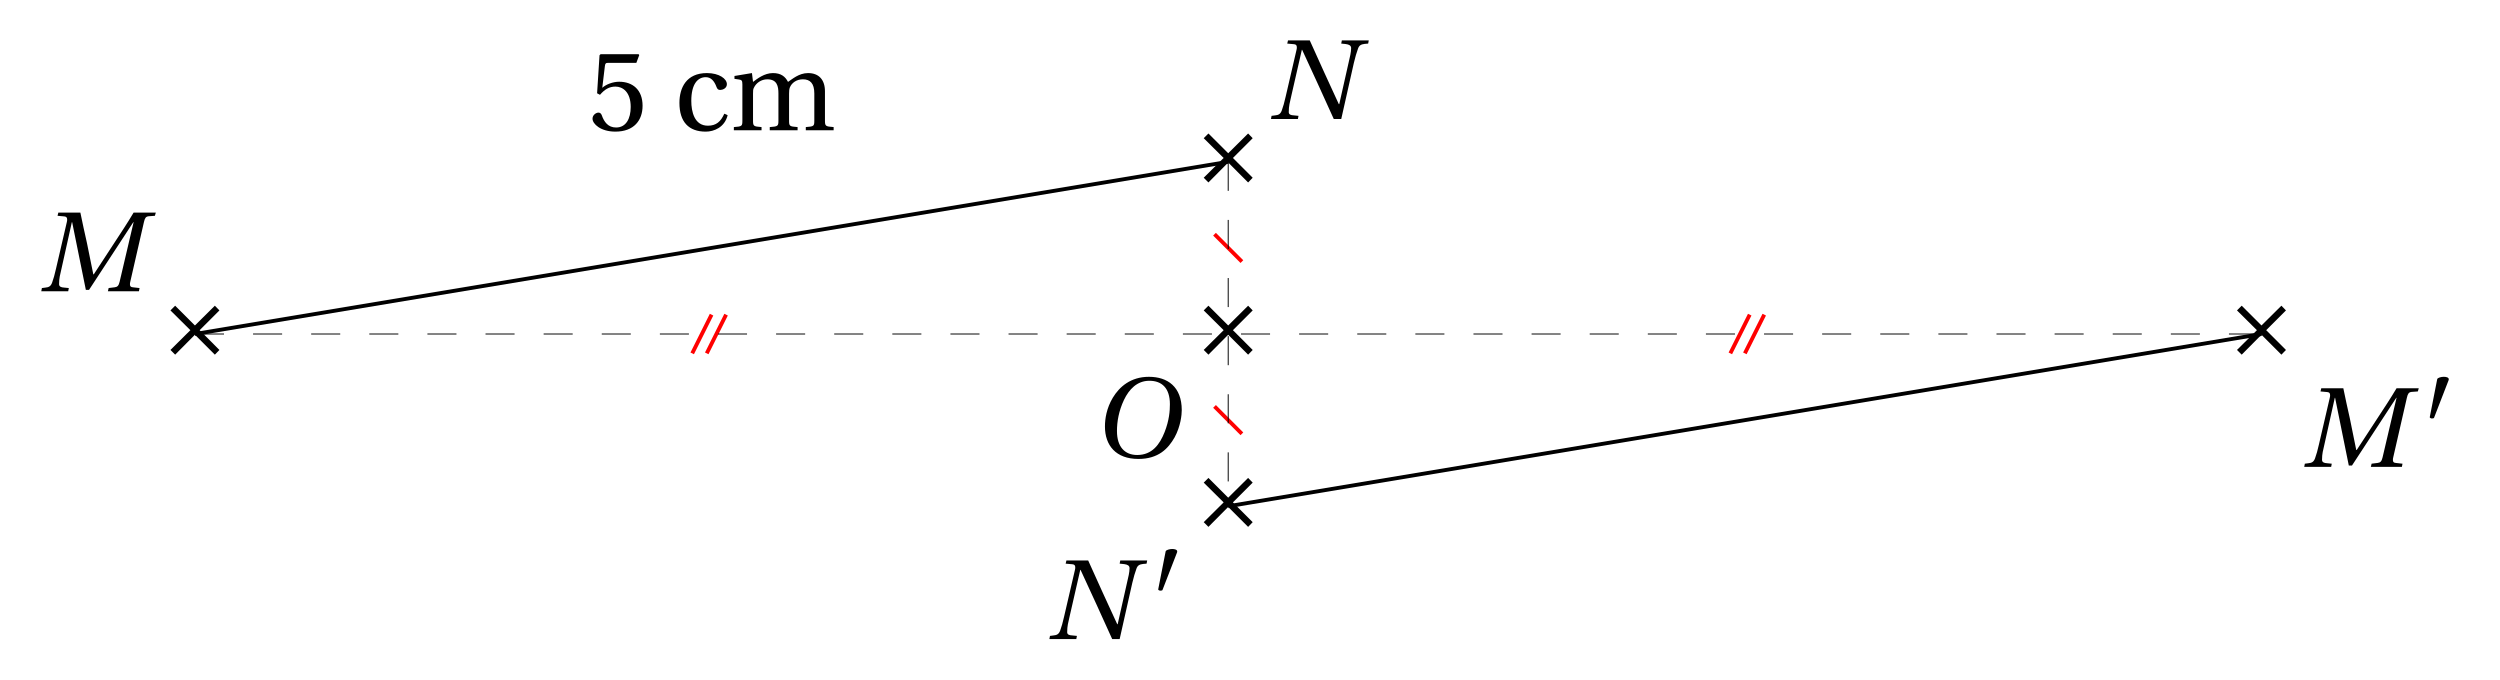 <svg xmlns="http://www.w3.org/2000/svg" xmlns:xlink="http://www.w3.org/1999/xlink" width="256.822pt" height="69.899pt" viewBox="0 0 256.822 69.899"><defs><path id="a" d="m1.688-1.266.484.484 2.031-2.047L6.25-.781l.469-.484L4.688-3.297l2.031-2.031L6.25-5.812 4.203-3.781 2.172-5.812l-.484.484 2.047 2.031Zm0 0"/><path id="b" d="M0 0h2.766l.062-.328L2.359-.375c-.344-.016-.531-.109-.531-.359 0-.625.109-.969.25-1.594l1.062-4.766h.031L4.578-.141h.328l4.547-6.953h.031l-1.438 6.125c-.094.391-.219.531-.5.562l-.625.078L6.844 0h3.188l.062-.328-.688-.078c-.219-.016-.297-.109-.297-.297 0-.078 0-.172.031-.266l1.406-6.141c.094-.406.188-.562.484-.594l.641-.047.094-.328H9.484c-.625 1.062-1.328 2.109-2.031 3.188l-2.062 3.156h-.047L4.688-4.969c-.234-1.062-.469-2.078-.672-3.109H1.75L1.672-7.75l.688.062c.203.016.297.109.297.312 0 .078 0 .156-.031.266L1.516-2.328C1.375-1.703 1.25-1.25 1.109-.875s-.344.469-.688.5L.062-.328Zm0 0"/><path id="c" d="M0 0h2.766l.062-.328L2.359-.375c-.344-.016-.531-.094-.531-.344 0-.625.109-.984.25-1.609l1.094-4.781h.031C4.297-4.734 5.391-2.375 6.453 0h.766l1.297-5.766c.141-.609.281-1.062.422-1.453.125-.375.344-.453.688-.5L9.984-7.75l.062-.328H7.281l-.062.328.469.047c.344.047.547.156.547.422 0 .422-.125.906-.266 1.516l-.953 4.234h-.047c-1.016-2.188-2-4.359-2.984-6.547H1.75L1.672-7.75l.688.062c.203.016.297.109.297.312 0 .078 0 .156-.031.266L1.516-2.328C1.375-1.703 1.25-1.25 1.109-.875s-.344.469-.688.5L.062-.328Zm0 0"/><path id="d" d="M.375-3.156C.375-1.234 1.484.172 3.812.172c2.062 0 3.062-1.062 3.719-2.219.625-1.141.734-2.328.734-2.797 0-2.391-1.453-3.422-3.375-3.422-1.875 0-3.031 1.031-3.703 2.141C.531-5.031.375-3.938.375-3.156m1.234.469c0-.984.188-2.078.719-3.203C2.859-7 3.688-7.859 4.938-7.859c1.281 0 2.109.75 2.109 2.406 0 .672-.062 1.641-.547 2.875C6-1.312 5.219-.234 3.688-.234c-1.266 0-2.078-.828-2.078-2.453m0 0"/><path id="f" d="M.469-1.188c0 .531.828 1.328 2.344 1.328 1.922 0 2.797-1.172 2.797-2.656 0-1.641-1.016-2.469-2.406-2.469-.656 0-1.359.281-1.734.625l.266-2.219c.031-.297.109-.344.328-.344h2.906l.297-.797-.062-.094H1.297l-.109.109-.25 3.906.297.156c.484-.562.953-.844 1.594-.844.734 0 1.562.547 1.562 2.094 0 1.203-.484 2.109-1.5 2.109-.828 0-1.234-.578-1.469-1.25-.062-.172-.172-.281-.344-.281-.234 0-.609.234-.609.625m0 0"/><path id="e" d="M.359-.125c0 .047.109.125.219.125.062 0 .203-.016.219-.062L2.25-3.812c.062-.125.062-.188.062-.219 0-.188-.266-.25-.516-.25s-.641.094-.672.25Zm0 0"/><path id="g" d="M.578-2.812c0 1.953.953 2.953 2.703 2.953.828 0 1.938-.422 2.25-1.688l-.344-.156C4.828-.891 4.359-.469 3.5-.469c-1.391 0-1.703-1.453-1.703-2.547 0-1.75.672-2.438 1.484-2.438.531 0 .875.375 1.109 1.016.078.188.156.297.375.297.234 0 .688-.156.688-.594 0-.547-.781-1.141-2.047-1.141-2.125 0-2.828 1.516-2.828 3.062m0 0"/><path id="h" d="M.375 0h2.844v-.328c-.828-.062-.875-.094-.875-.688V-3.75c0-.297 0-.469.094-.625.219-.469.734-.859 1.375-.859 1.016 0 1.141.734 1.141 1.453v2.766c0 .594-.047.625-.891.688V0h2.859v-.328c-.844-.062-.875-.094-.875-.688V-3.75c0-.297.016-.453.078-.641.188-.469.672-.844 1.344-.844.734 0 1.172.406 1.172 1.453v2.766c0 .594-.031.625-.875.688V0H10.625v-.328c-.844-.062-.891-.094-.891-.688V-4c0-1.188-.625-1.875-1.734-1.875-.953 0-1.641.641-2.062.906-.281-.547-.719-.906-1.547-.906-.891 0-1.625.594-2.047.906L2.234-5.875.438-5.578v.297l.438.062c.297.047.375.094.375.516v3.688c0 .594-.031.625-.875.688Zm0 0"/></defs><use xlink:href="#a" x="15.822" y="37.216"/><use xlink:href="#b" x="4.241" y="29.919"/><use xlink:href="#a" x="121.968" y="19.525"/><use xlink:href="#c" x="130.565" y="12.228"/><use xlink:href="#a" x="121.968" y="37.216"/><use xlink:href="#d" x="113.135" y="46.975"/><use xlink:href="#a" x="228.115" y="37.216"/><use xlink:href="#b" x="236.711" y="47.963"/><use xlink:href="#e" x="249.246" y="42.989"/><use xlink:href="#a" x="121.968" y="54.907"/><use xlink:href="#c" x="107.802" y="65.653"/><use xlink:href="#e" x="118.621" y="60.679"/><path fill="none" stroke="red" stroke-miterlimit="10" stroke-width=".398" d="m127.578 26.875-2.812-2.816m0 17.691 2.812 2.816M74.59 32.324l-1.988 3.977m.496-3.977-1.988 3.977m106.645 0 1.992-3.977m-.5 3.977 1.992-3.977"/><use xlink:href="#f" x="60.401" y="13.382"/><use xlink:href="#g" x="69.219" y="13.382"/><use xlink:href="#h" x="75.013" y="13.382"/><path fill="none" stroke="#000" stroke-dasharray="2.985 2.985" stroke-miterlimit="10" stroke-width=".099" d="M20.027 34.312h212.293M126.172 16.621v35.383"/><path fill="none" stroke="#000" stroke-miterlimit="10" stroke-width=".398" d="m20.027 34.312 106.145-17.691m106.148 17.691L126.172 52.004"/></svg>